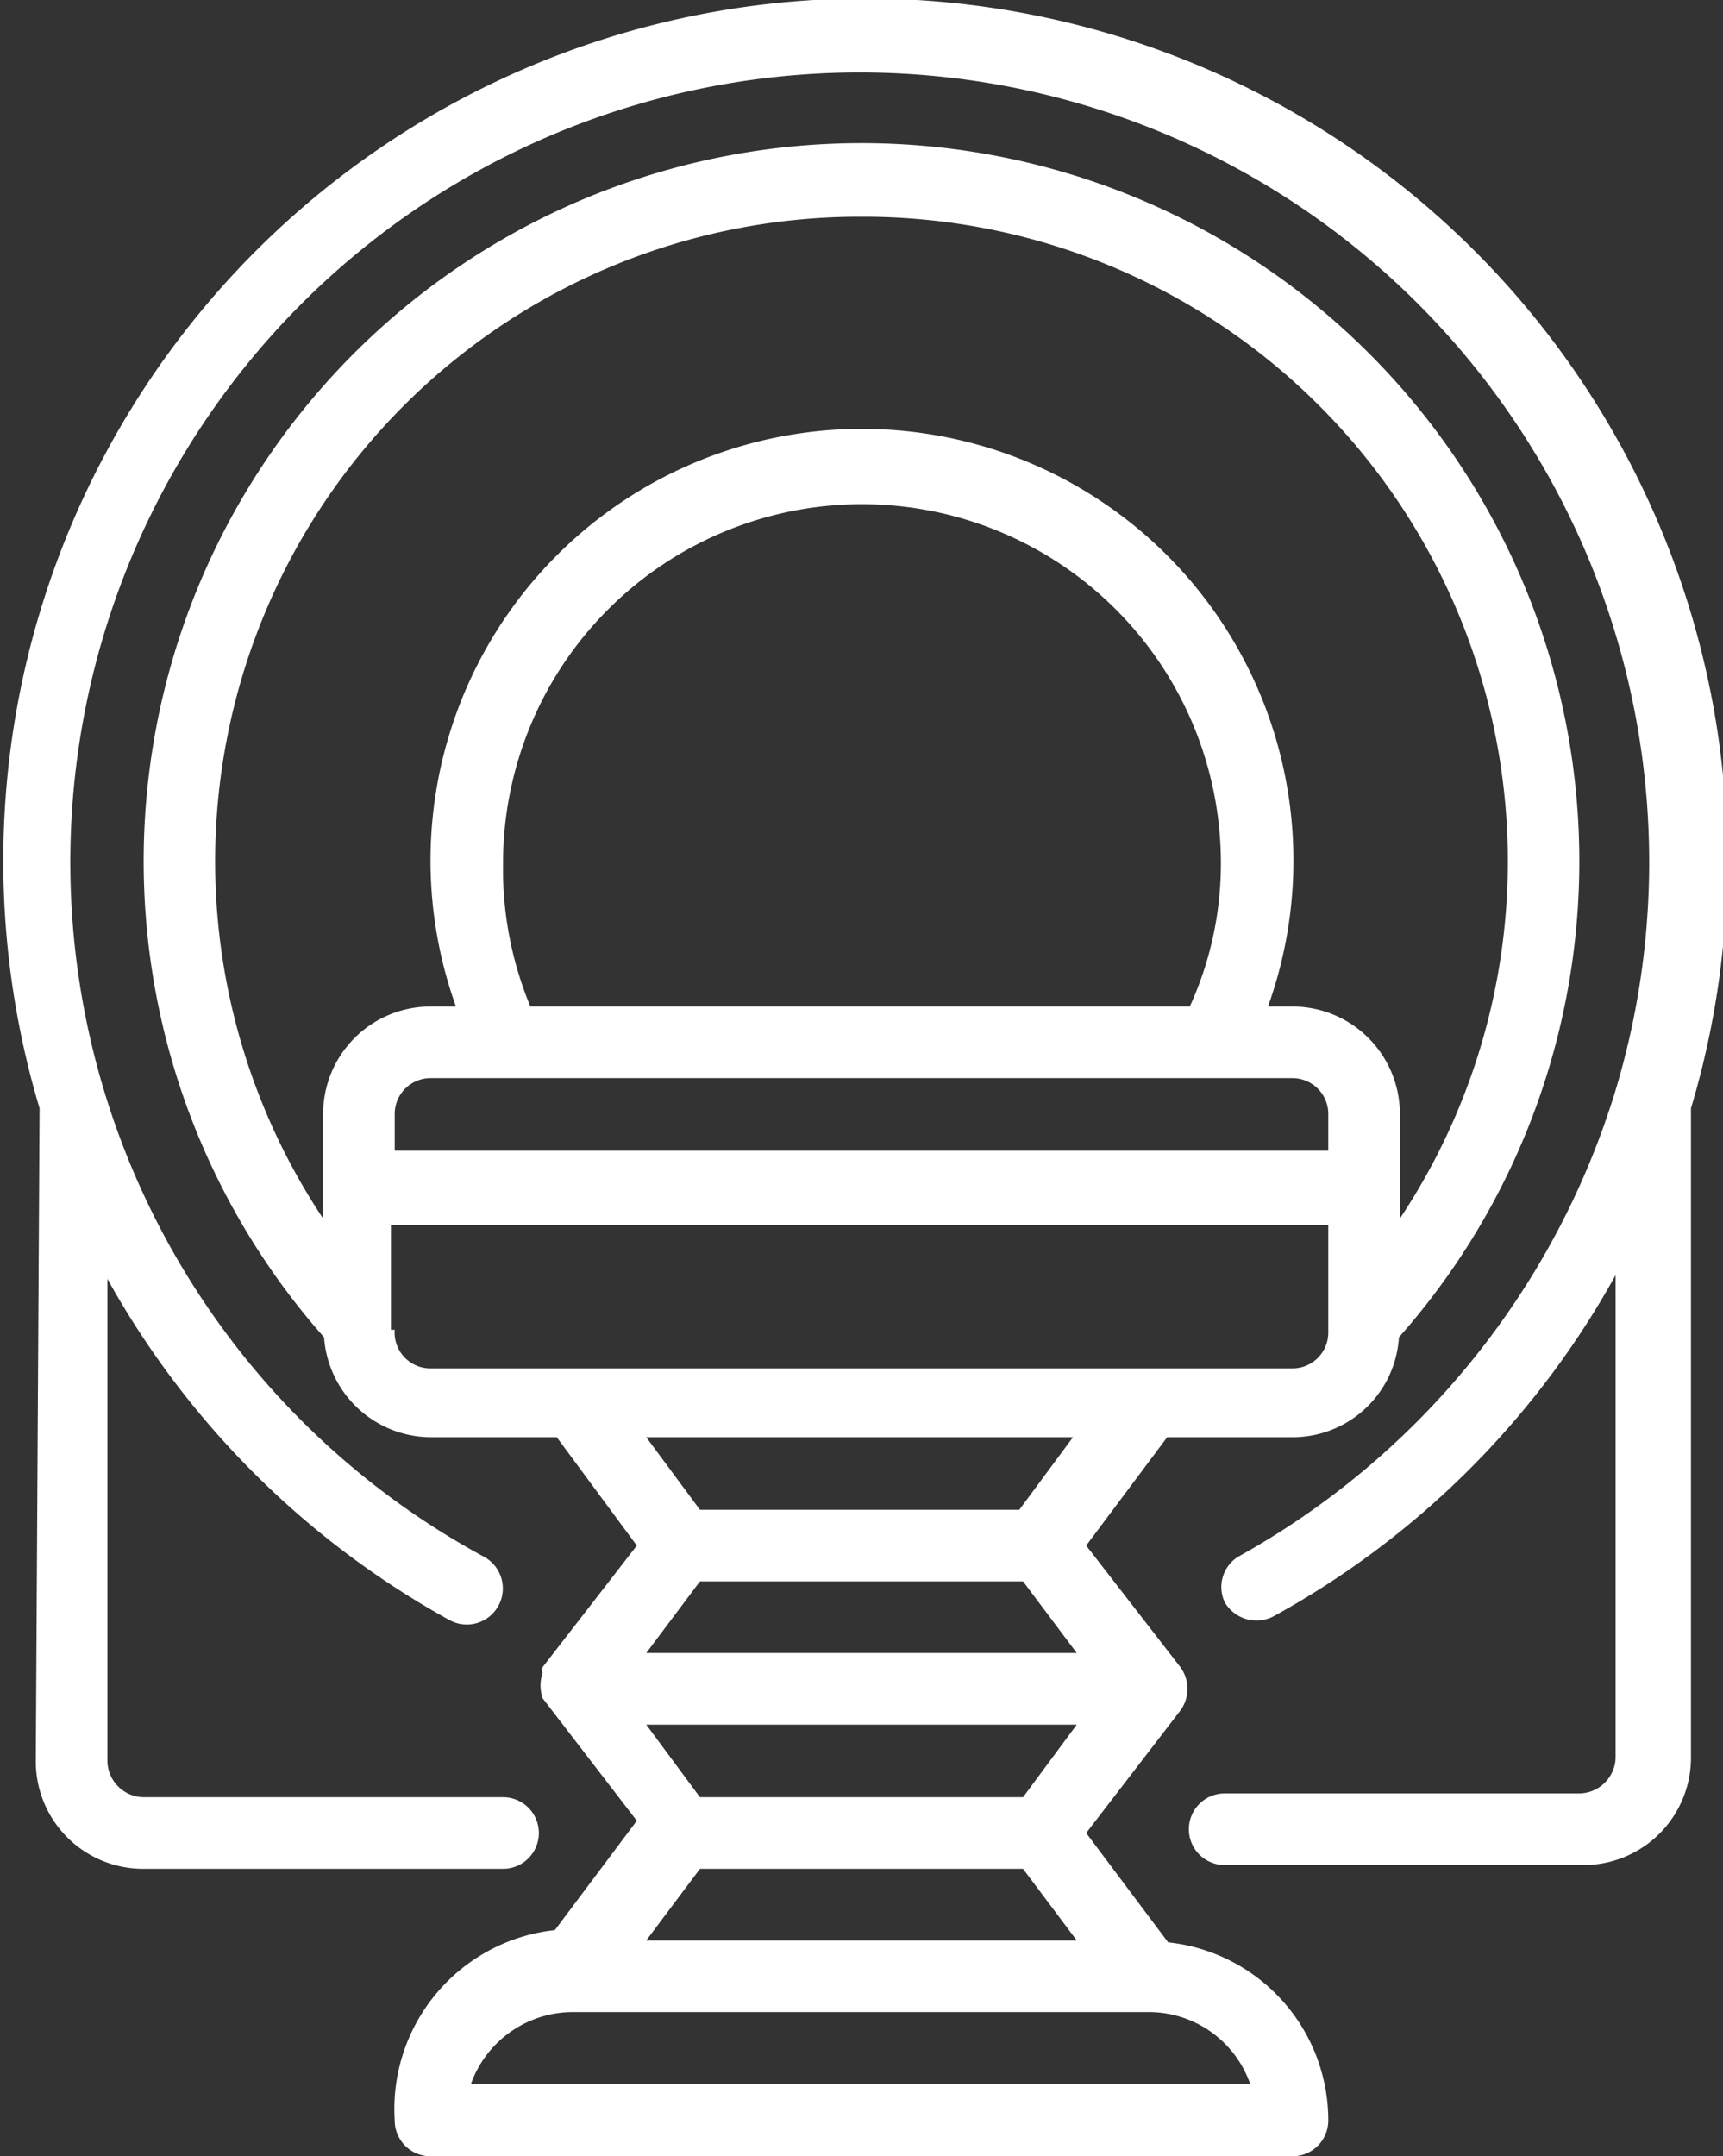 <svg xmlns="http://www.w3.org/2000/svg" viewBox="0 0 18.29 22.88"><rect x="0" y="0" width="18.29" height="22.88" fill="#333333" stroke="none"/><defs><style>.cls-1{fill:#fff;}</style></defs><title>Asset 5</title><g id="Layer_2" data-name="Layer 2"><g id="Layer_1-2" data-name="Layer 1"><path class="cls-1" d="M.38,18.68a1.14,1.14,0,0,0,1.14,1.15H5.34a.38.38,0,0,0,0-.76H1.52a.39.39,0,0,1-.38-.39V13.57a9.29,9.29,0,0,0,3.63,3.62.38.38,0,0,0,.37-.67,8.38,8.38,0,1,1,12-4.92,8.49,8.49,0,0,1-4,4.92A.38.38,0,0,0,13,17a.39.39,0,0,0,.52.15,9.22,9.22,0,0,0,3.63-3.62v5.11a.39.39,0,0,1-.38.39H13a.38.38,0,0,0,0,.76h3.81a1.14,1.14,0,0,0,1.14-1.15V11.76a9.15,9.15,0,1,0-17.53,0Z"/><path class="cls-1" d="M4.19,22.5a.38.38,0,0,0,.38.38h9.15a.38.38,0,0,0,.38-.38,1.9,1.9,0,0,0-1.7-1.89l-.87-1.16,1-1.3a.39.39,0,0,0,0-.46l-1-1.29.86-1.15h1.33a1.13,1.13,0,0,0,1.13-1.06,7.62,7.62,0,1,0-11.41,0,1.14,1.14,0,0,0,1.13,1.06H5.91l.85,1.15-1,1.29a.14.14,0,0,0,0,.06l0,0a.42.42,0,0,0,0,.27l0,0s0,0,0,0l1,1.3-.87,1.16A1.91,1.91,0,0,0,4.19,22.5Zm9.08-.39H5a1.15,1.15,0,0,1,1.08-.76h6.1A1.14,1.14,0,0,1,13.27,22.11ZM7.43,16.78h3.43l.57.76H6.86Zm4,1.52-.57.77H7.43l-.57-.77Zm-4,1.53h3.43l.57.76H6.86ZM5.34,9.16a3.81,3.81,0,0,1,7.62,0,3.65,3.65,0,0,1-.33,1.52h-7A3.8,3.8,0,0,1,5.34,9.16Zm8.38,2.28a.38.38,0,0,1,.38.38v.39H4.19v-.39a.38.38,0,0,1,.38-.38ZM9.15,2.3a6.84,6.84,0,0,1,5.71,10.63V11.82a1.14,1.14,0,0,0-1.14-1.14h-.26a4.58,4.58,0,1,0-8.62,0H4.57a1.14,1.14,0,0,0-1.14,1.14v1.11A6.84,6.84,0,0,1,9.15,2.3Zm-5,11.81V13H14.1v1.14a.38.38,0,0,1-.38.38H4.57A.38.38,0,0,1,4.19,14.11Zm7.24,1.14-.57.77H7.43l-.57-.77Z"/></g></g></svg>